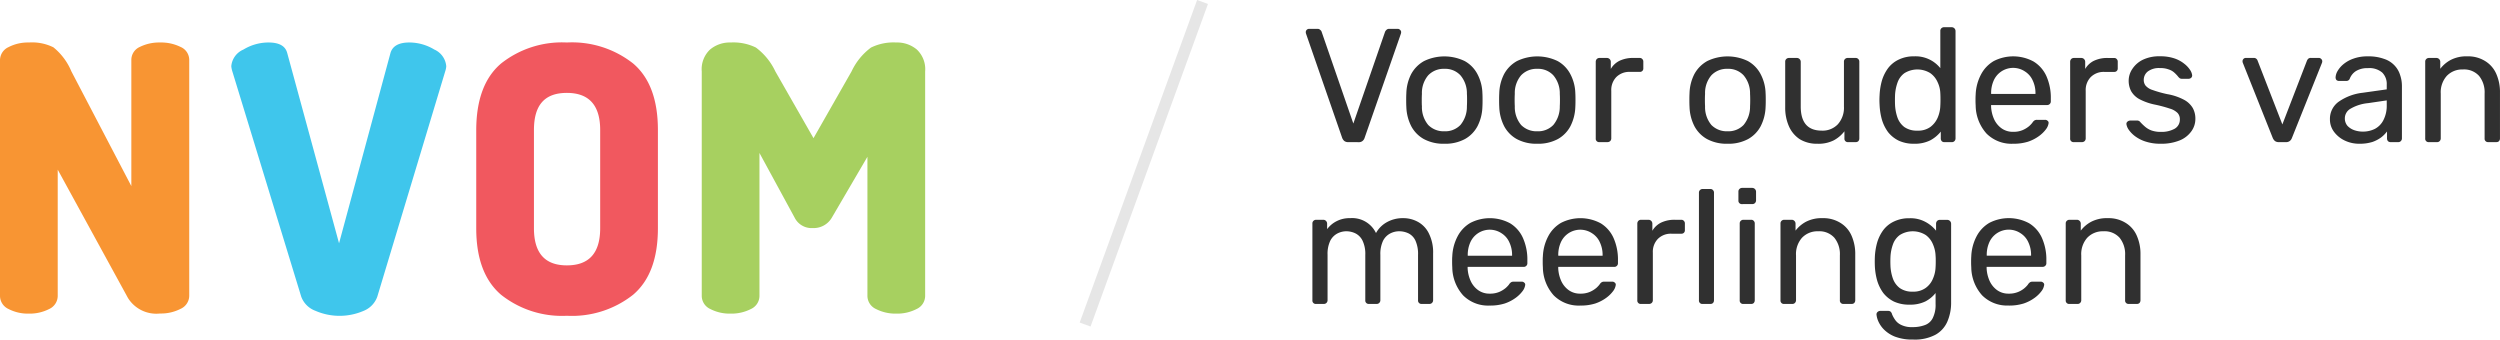 <svg xmlns="http://www.w3.org/2000/svg" width="216.289" height="29.376" viewBox="0 0 216.289 29.376">
  <line id="Line_56" data-name="Line 56" y1="27.907" x2="10.158" transform="translate(93.88 0.171)" fill="none" stroke="#000" stroke-width="1" opacity="0.1"/>
  <path id="Path_67" data-name="Path 67" d="M117.287,15a.533.533,0,0,1-.336-.1.719.719,0,0,1-.182-.266l-3.122-9a.51.51,0,0,1-.028-.154.287.287,0,0,1,.28-.28h.728a.314.314,0,0,1,.252.1.3.3,0,0,1,.112.154l2.744,7.938,2.744-7.938a.493.493,0,0,1,.112-.154.314.314,0,0,1,.252-.1h.728a.268.268,0,0,1,.2.084.25.25,0,0,1,.1.2.481.481,0,0,1-.028.154l-3.136,9a.543.543,0,0,1-.182.266.473.473,0,0,1-.322.1Zm8.324.14a3.554,3.554,0,0,1-1.778-.406,2.742,2.742,0,0,1-1.092-1.12,3.928,3.928,0,0,1-.42-1.652q-.014-.238-.014-.6t.014-.6a3.857,3.857,0,0,1,.42-1.652,2.834,2.834,0,0,1,1.106-1.12,4.035,4.035,0,0,1,3.528,0,2.742,2.742,0,0,1,1.092,1.12,3.738,3.738,0,0,1,.434,1.652q.014.224.014.6t-.014.6a3.928,3.928,0,0,1-.42,1.652,2.742,2.742,0,0,1-1.092,1.12A3.554,3.554,0,0,1,125.611,15.14Zm0-1.078A1.82,1.82,0,0,0,127,13.516a2.461,2.461,0,0,0,.56-1.624c.009-.14.014-.317.014-.532s0-.392-.014-.532a2.4,2.4,0,0,0-.56-1.61,1.8,1.8,0,0,0-1.386-.56,1.842,1.842,0,0,0-1.4.56,2.354,2.354,0,0,0-.546,1.61c-.009.14-.014.317-.014.532s0,.392.014.532a2.41,2.41,0,0,0,.546,1.624A1.866,1.866,0,0,0,125.611,14.062Zm8.039,1.078a3.554,3.554,0,0,1-1.778-.406,2.742,2.742,0,0,1-1.092-1.12,3.928,3.928,0,0,1-.42-1.652q-.014-.238-.014-.6t.014-.6a3.857,3.857,0,0,1,.42-1.652,2.834,2.834,0,0,1,1.106-1.12,4.035,4.035,0,0,1,3.528,0,2.742,2.742,0,0,1,1.092,1.12,3.738,3.738,0,0,1,.434,1.652q.014.224.014.6t-.014.6a3.928,3.928,0,0,1-.42,1.652,2.742,2.742,0,0,1-1.092,1.12A3.554,3.554,0,0,1,133.65,15.14Zm0-1.078a1.82,1.82,0,0,0,1.386-.546,2.461,2.461,0,0,0,.56-1.624c.009-.14.014-.317.014-.532s-.005-.392-.014-.532a2.4,2.4,0,0,0-.56-1.61,1.8,1.8,0,0,0-1.386-.56,1.842,1.842,0,0,0-1.4.56,2.354,2.354,0,0,0-.546,1.61c-.009.14-.014.317-.014.532s.005.392.014.532a2.41,2.41,0,0,0,.546,1.624A1.866,1.866,0,0,0,133.65,14.062Zm5.379.938a.292.292,0,0,1-.322-.322V8.056a.353.353,0,0,1,.084-.238.324.324,0,0,1,.238-.1h.644a.335.335,0,0,1,.336.336v.616a1.777,1.777,0,0,1,.77-.714,2.671,2.671,0,0,1,1.176-.238h.56a.281.281,0,0,1,.224.1.3.3,0,0,1,.084.224v.574a.289.289,0,0,1-.308.308h-.84a1.579,1.579,0,0,0-1.19.448,1.609,1.609,0,0,0-.434,1.19v4.116a.325.325,0,0,1-.1.238.353.353,0,0,1-.238.084Zm11.082.14a3.554,3.554,0,0,1-1.778-.406,2.742,2.742,0,0,1-1.092-1.12,3.928,3.928,0,0,1-.42-1.652q-.014-.238-.014-.6t.014-.6a3.857,3.857,0,0,1,.42-1.652,2.834,2.834,0,0,1,1.106-1.12,4.035,4.035,0,0,1,3.528,0,2.742,2.742,0,0,1,1.092,1.12,3.738,3.738,0,0,1,.434,1.652q.014.224.014.6t-.014.6a3.928,3.928,0,0,1-.42,1.652,2.742,2.742,0,0,1-1.092,1.12A3.554,3.554,0,0,1,150.111,15.14Zm0-1.078a1.82,1.82,0,0,0,1.386-.546,2.461,2.461,0,0,0,.56-1.624c.009-.14.014-.317.014-.532s-.005-.392-.014-.532a2.4,2.4,0,0,0-.56-1.61,1.8,1.8,0,0,0-1.386-.56,1.842,1.842,0,0,0-1.4.56,2.354,2.354,0,0,0-.546,1.61c-.009.14-.014.317-.014.532s.005.392.014.532a2.41,2.41,0,0,0,.546,1.624A1.866,1.866,0,0,0,150.111,14.062Zm7.773,1.078a2.834,2.834,0,0,1-1.526-.392,2.574,2.574,0,0,1-.938-1.12,3.941,3.941,0,0,1-.322-1.638V8.042a.3.3,0,0,1,.084-.224.324.324,0,0,1,.238-.1h.7a.335.335,0,0,1,.322.322V11.92q0,2.086,1.82,2.086a1.82,1.82,0,0,0,1.386-.546,2.143,2.143,0,0,0,.532-1.54V8.042a.3.3,0,0,1,.084-.224.324.324,0,0,1,.238-.1h.686a.3.3,0,0,1,.238.1.3.3,0,0,1,.084.224v6.636a.353.353,0,0,1-.084.238.321.321,0,0,1-.238.084h-.644a.292.292,0,0,1-.322-.322v-.616a2.876,2.876,0,0,1-.924.784A2.923,2.923,0,0,1,157.884,15.14Zm8.366,0a3.074,3.074,0,0,1-1.33-.266,2.692,2.692,0,0,1-.924-.742,3.525,3.525,0,0,1-.532-1.078,5.61,5.61,0,0,1-.2-1.274c-.009-.149-.014-.289-.014-.42s.005-.271.014-.42a5.568,5.568,0,0,1,.2-1.26A3.525,3.525,0,0,1,164,8.6a2.492,2.492,0,0,1,.924-.742,2.943,2.943,0,0,1,1.33-.28A2.74,2.74,0,0,1,168.518,8.6V5.382a.3.3,0,0,1,.084-.224.324.324,0,0,1,.238-.1h.672a.335.335,0,0,1,.322.322v9.3a.325.325,0,0,1-.1.238.3.3,0,0,1-.224.084h-.63a.321.321,0,0,1-.238-.084.353.353,0,0,1-.084-.238V14.09a2.92,2.92,0,0,1-.91.756A2.99,2.99,0,0,1,166.25,15.14Zm.294-1.134a1.793,1.793,0,0,0,1.12-.322,2,2,0,0,0,.63-.812,2.832,2.832,0,0,0,.224-1.022c.009-.149.014-.327.014-.532s-.005-.4-.014-.546a2.413,2.413,0,0,0-.238-.966,1.877,1.877,0,0,0-.644-.784,2.124,2.124,0,0,0-2.226.014,1.69,1.69,0,0,0-.6.826,3.741,3.741,0,0,0-.21,1.092q-.014.406,0,.812a3.9,3.9,0,0,0,.21,1.106,1.779,1.779,0,0,0,.6.826A1.878,1.878,0,0,0,166.544,14.006Zm8.27,1.134a3.048,3.048,0,0,1-2.3-.882,3.694,3.694,0,0,1-.938-2.436c-.009-.121-.014-.275-.014-.462s.005-.355.014-.476a4.037,4.037,0,0,1,.462-1.736,2.889,2.889,0,0,1,1.106-1.162,3.688,3.688,0,0,1,3.444.042A2.844,2.844,0,0,1,177.7,9.3a4.6,4.6,0,0,1,.378,1.932v.238a.3.3,0,0,1-.1.238.3.3,0,0,1-.224.084H172.91v.126A3,3,0,0,0,173.162,13a2,2,0,0,0,.644.8,1.658,1.658,0,0,0,1.008.308,2.016,2.016,0,0,0,.84-.154,2.288,2.288,0,0,0,.546-.336,2.37,2.37,0,0,0,.28-.294.606.606,0,0,1,.2-.21.453.453,0,0,1,.224-.042h.672a.3.3,0,0,1,.224.084.214.214,0,0,1,.084.21,1.119,1.119,0,0,1-.224.518,2.791,2.791,0,0,1-.6.588,3.508,3.508,0,0,1-.952.49A4.168,4.168,0,0,1,174.814,15.14Zm-1.9-4.312h3.836v-.042a2.527,2.527,0,0,0-.238-1.12,1.769,1.769,0,0,0-.658-.77,1.84,1.84,0,0,0-2.716.77,2.671,2.671,0,0,0-.224,1.12ZM180.072,15a.292.292,0,0,1-.322-.322V8.056a.353.353,0,0,1,.084-.238.324.324,0,0,1,.238-.1h.644a.335.335,0,0,1,.336.336v.616a1.777,1.777,0,0,1,.77-.714A2.671,2.671,0,0,1,183,7.72h.56a.281.281,0,0,1,.224.1.3.3,0,0,1,.084.224v.574a.289.289,0,0,1-.308.308h-.84a1.579,1.579,0,0,0-1.19.448,1.609,1.609,0,0,0-.434,1.19v4.116a.325.325,0,0,1-.1.238.353.353,0,0,1-.238.084Zm7.516.14a4.089,4.089,0,0,1-1.344-.2,3.089,3.089,0,0,1-.91-.476,2.473,2.473,0,0,1-.532-.56,1.155,1.155,0,0,1-.182-.448.251.251,0,0,1,.1-.238.375.375,0,0,1,.224-.084h.616a.229.229,0,0,1,.126.028.323.323,0,0,1,.14.112q.183.2.406.392a1.853,1.853,0,0,0,.546.322,2.368,2.368,0,0,0,.826.126,2.334,2.334,0,0,0,1.176-.266.9.9,0,0,0,.462-.812.786.786,0,0,0-.2-.56,1.564,1.564,0,0,0-.672-.378,11.373,11.373,0,0,0-1.316-.35,5.036,5.036,0,0,1-1.33-.476,1.836,1.836,0,0,1-.7-.686,1.951,1.951,0,0,1-.21-.91,1.806,1.806,0,0,1,.308-.994,2.277,2.277,0,0,1,.9-.8,3.271,3.271,0,0,1,1.5-.308,3.77,3.77,0,0,1,1.246.182,2.733,2.733,0,0,1,.854.462,2.2,2.2,0,0,1,.5.532,1.042,1.042,0,0,1,.182.448.277.277,0,0,1-.084.238.334.334,0,0,1-.224.084h-.588a.322.322,0,0,1-.168-.042,1.159,1.159,0,0,1-.112-.1,2.931,2.931,0,0,0-.336-.364,1.31,1.31,0,0,0-.49-.294,2.022,2.022,0,0,0-.784-.126,1.6,1.6,0,0,0-1.05.294.929.929,0,0,0-.35.742.789.789,0,0,0,.154.476,1.306,1.306,0,0,0,.588.378,10.085,10.085,0,0,0,1.288.364,4.8,4.8,0,0,1,1.456.49,1.932,1.932,0,0,1,.756.714,1.9,1.9,0,0,1,.224.938,1.809,1.809,0,0,1-.35,1.078,2.3,2.3,0,0,1-1.008.784A4.19,4.19,0,0,1,187.588,15.14ZM197.8,15a.533.533,0,0,1-.336-.1.717.717,0,0,1-.182-.252l-2.59-6.5a.368.368,0,0,1-.028-.14.287.287,0,0,1,.294-.294h.672a.323.323,0,0,1,.238.084.329.329,0,0,1,.1.154l2.142,5.516,2.128-5.516a.569.569,0,0,1,.1-.154.321.321,0,0,1,.238-.084h.686a.27.27,0,0,1,.2.084.266.266,0,0,1,.1.21.388.388,0,0,1-.028.14l-2.6,6.5a.555.555,0,0,1-.182.252.5.5,0,0,1-.336.1Zm6.974.14a2.869,2.869,0,0,1-1.274-.28,2.474,2.474,0,0,1-.924-.756,1.776,1.776,0,0,1-.35-1.078,1.815,1.815,0,0,1,.784-1.54,4.5,4.5,0,0,1,2.044-.756l2.086-.294V10.03a1.388,1.388,0,0,0-.392-1.05A1.715,1.715,0,0,0,205.5,8.6a1.864,1.864,0,0,0-1.022.252,1.366,1.366,0,0,0-.532.644.3.3,0,0,1-.294.21h-.63a.323.323,0,0,1-.238-.084.38.38,0,0,1-.07-.224,1.225,1.225,0,0,1,.154-.518,2.245,2.245,0,0,1,.5-.6,2.778,2.778,0,0,1,.854-.49,3.514,3.514,0,0,1,1.288-.21,3.9,3.9,0,0,1,1.414.224,2.151,2.151,0,0,1,.9.574,2.1,2.1,0,0,1,.476.826,2.939,2.939,0,0,1,.154.938v4.536a.321.321,0,0,1-.1.238.3.3,0,0,1-.224.084h-.644a.323.323,0,0,1-.238-.084.353.353,0,0,1-.084-.238v-.6a2.7,2.7,0,0,1-.49.5,2.833,2.833,0,0,1-.77.406A3.618,3.618,0,0,1,204.776,15.14Zm.294-1.05a2.312,2.312,0,0,0,1.05-.238,1.739,1.739,0,0,0,.742-.77,2.712,2.712,0,0,0,.28-1.3v-.392l-1.624.238a3.67,3.67,0,0,0-1.5.476.955.955,0,0,0-.5.826.988.988,0,0,0,.224.658,1.492,1.492,0,0,0,.588.378A2.255,2.255,0,0,0,205.07,14.09Zm5.723.91a.292.292,0,0,1-.322-.322V8.042a.3.3,0,0,1,.084-.224.322.322,0,0,1,.238-.1h.658a.335.335,0,0,1,.322.322v.616a2.8,2.8,0,0,1,.91-.77,2.941,2.941,0,0,1,1.428-.308,2.786,2.786,0,0,1,1.54.406,2.434,2.434,0,0,1,.966,1.106,3.9,3.9,0,0,1,.322,1.638v3.948a.353.353,0,0,1-.084.238.3.3,0,0,1-.224.084h-.7a.292.292,0,0,1-.322-.322V10.8a2.249,2.249,0,0,0-.476-1.526,1.736,1.736,0,0,0-1.4-.56,1.84,1.84,0,0,0-1.4.56,2.126,2.126,0,0,0-.518,1.526v3.878a.325.325,0,0,1-.1.238.3.3,0,0,1-.224.084ZM114.515,29a.292.292,0,0,1-.322-.322V22.042a.3.3,0,0,1,.084-.224.326.326,0,0,1,.238-.1h.63a.335.335,0,0,1,.322.322v.49a2.323,2.323,0,0,1,.812-.686,2.434,2.434,0,0,1,1.176-.266,2.283,2.283,0,0,1,2.24,1.288,2.392,2.392,0,0,1,.938-.938,2.787,2.787,0,0,1,1.4-.35,2.6,2.6,0,0,1,1.316.336,2.273,2.273,0,0,1,.938,1.022,3.639,3.639,0,0,1,.35,1.694v4.046a.321.321,0,0,1-.1.238.3.3,0,0,1-.224.084h-.658a.292.292,0,0,1-.322-.322v-3.92a2.784,2.784,0,0,0-.224-1.232,1.319,1.319,0,0,0-.6-.63,1.878,1.878,0,0,0-.826-.182,1.7,1.7,0,0,0-.742.182,1.462,1.462,0,0,0-.63.63,2.66,2.66,0,0,0-.238,1.232v3.92a.321.321,0,0,1-.1.238.3.3,0,0,1-.224.084h-.658a.292.292,0,0,1-.322-.322v-3.92a2.647,2.647,0,0,0-.238-1.232,1.386,1.386,0,0,0-.616-.63,1.817,1.817,0,0,0-.8-.182,1.7,1.7,0,0,0-.742.182,1.462,1.462,0,0,0-.63.63,2.623,2.623,0,0,0-.238,1.218v3.934a.321.321,0,0,1-.1.238.3.3,0,0,1-.224.084Zm15.018.14a3.048,3.048,0,0,1-2.3-.882,3.694,3.694,0,0,1-.938-2.436c-.009-.121-.014-.275-.014-.462s0-.355.014-.476a4.037,4.037,0,0,1,.462-1.736,2.889,2.889,0,0,1,1.106-1.162,3.688,3.688,0,0,1,3.444.042,2.844,2.844,0,0,1,1.106,1.274,4.6,4.6,0,0,1,.378,1.932v.238a.3.3,0,0,1-.1.238.3.3,0,0,1-.224.084h-4.844v.126A3,3,0,0,0,127.881,27a2,2,0,0,0,.644.8,1.658,1.658,0,0,0,1.008.308,2.016,2.016,0,0,0,.84-.154,2.288,2.288,0,0,0,.546-.336,2.371,2.371,0,0,0,.28-.294.606.606,0,0,1,.2-.21.453.453,0,0,1,.224-.042h.672a.3.3,0,0,1,.224.084.214.214,0,0,1,.084.21,1.119,1.119,0,0,1-.224.518,2.791,2.791,0,0,1-.6.588,3.508,3.508,0,0,1-.952.49A4.167,4.167,0,0,1,129.533,29.14Zm-1.9-4.312h3.836v-.042a2.528,2.528,0,0,0-.238-1.12,1.769,1.769,0,0,0-.658-.77,1.84,1.84,0,0,0-2.716.77,2.672,2.672,0,0,0-.224,1.12Zm9.738,4.312a3.048,3.048,0,0,1-2.3-.882,3.694,3.694,0,0,1-.938-2.436c-.009-.121-.014-.275-.014-.462s0-.355.014-.476a4.037,4.037,0,0,1,.462-1.736,2.889,2.889,0,0,1,1.106-1.162,3.688,3.688,0,0,1,3.444.042,2.844,2.844,0,0,1,1.106,1.274,4.6,4.6,0,0,1,.378,1.932v.238a.3.3,0,0,1-.1.238.3.3,0,0,1-.224.084h-4.844v.126A3,3,0,0,0,135.715,27a2,2,0,0,0,.644.8,1.658,1.658,0,0,0,1.008.308,2.016,2.016,0,0,0,.84-.154,2.288,2.288,0,0,0,.546-.336,2.371,2.371,0,0,0,.28-.294.606.606,0,0,1,.2-.21.453.453,0,0,1,.224-.042h.672a.3.3,0,0,1,.224.084.214.214,0,0,1,.084.21,1.119,1.119,0,0,1-.224.518,2.791,2.791,0,0,1-.6.588,3.508,3.508,0,0,1-.952.49A4.167,4.167,0,0,1,137.367,29.14Zm-1.9-4.312H139.3v-.042a2.528,2.528,0,0,0-.238-1.12,1.769,1.769,0,0,0-.658-.77,1.84,1.84,0,0,0-2.716.77,2.672,2.672,0,0,0-.224,1.12ZM142.625,29a.292.292,0,0,1-.322-.322V22.056a.353.353,0,0,1,.084-.238.324.324,0,0,1,.238-.1h.644a.335.335,0,0,1,.336.336v.616a1.778,1.778,0,0,1,.77-.714,2.671,2.671,0,0,1,1.176-.238h.56a.281.281,0,0,1,.224.1.3.3,0,0,1,.084.224v.574a.289.289,0,0,1-.308.308h-.84a1.579,1.579,0,0,0-1.19.448,1.609,1.609,0,0,0-.434,1.19v4.116a.325.325,0,0,1-.1.238.353.353,0,0,1-.238.084Zm5.332,0a.292.292,0,0,1-.322-.322v-9.3a.3.3,0,0,1,.084-.224.326.326,0,0,1,.238-.1h.658a.3.3,0,0,1,.238.1.3.3,0,0,1,.084.224v9.3a.353.353,0,0,1-.084.238.321.321,0,0,1-.238.084Zm3.527,0a.292.292,0,0,1-.322-.322V22.042a.3.3,0,0,1,.084-.224.326.326,0,0,1,.238-.1h.672a.279.279,0,0,1,.224.1.3.3,0,0,1,.084.224v6.636a.353.353,0,0,1-.084.238.3.3,0,0,1-.224.084Zm-.112-8.638a.292.292,0,0,1-.322-.322v-.756a.3.3,0,0,1,.084-.224.326.326,0,0,1,.238-.1h.882a.335.335,0,0,1,.322.322v.756a.321.321,0,0,1-.1.238.3.3,0,0,1-.224.084ZM155.012,29a.292.292,0,0,1-.322-.322V22.042a.3.3,0,0,1,.084-.224.323.323,0,0,1,.238-.1h.658a.335.335,0,0,1,.322.322v.616a2.8,2.8,0,0,1,.91-.77,2.941,2.941,0,0,1,1.428-.308,2.785,2.785,0,0,1,1.54.406,2.433,2.433,0,0,1,.966,1.106,3.9,3.9,0,0,1,.322,1.638v3.948a.353.353,0,0,1-.084.238.3.3,0,0,1-.224.084h-.7a.292.292,0,0,1-.322-.322V24.8a2.249,2.249,0,0,0-.476-1.526,1.736,1.736,0,0,0-1.4-.56,1.841,1.841,0,0,0-1.4.56,2.126,2.126,0,0,0-.518,1.526v3.878a.325.325,0,0,1-.1.238.3.3,0,0,1-.224.084Zm11.15,3.08a4.174,4.174,0,0,1-1.568-.252,2.79,2.79,0,0,1-.952-.616,2.374,2.374,0,0,1-.49-.714,1.935,1.935,0,0,1-.154-.56.277.277,0,0,1,.084-.238.355.355,0,0,1,.238-.1h.672a.371.371,0,0,1,.21.056.436.436,0,0,1,.14.238,2.575,2.575,0,0,0,.252.462,1.3,1.3,0,0,0,.518.448,2.023,2.023,0,0,0,.98.2,2.953,2.953,0,0,0,1.106-.182,1.21,1.21,0,0,0,.672-.616,2.535,2.535,0,0,0,.238-1.2v-.952a2.734,2.734,0,0,1-.882.728,2.993,2.993,0,0,1-1.372.28,3.108,3.108,0,0,1-1.344-.266,2.674,2.674,0,0,1-.924-.742,3.5,3.5,0,0,1-.532-1.078,5.513,5.513,0,0,1-.2-1.26q-.015-.392,0-.77a5.513,5.513,0,0,1,.2-1.26,3.5,3.5,0,0,1,.532-1.078,2.476,2.476,0,0,1,.924-.742,2.974,2.974,0,0,1,1.344-.28,2.7,2.7,0,0,1,1.386.322,2.931,2.931,0,0,1,.91.756v-.6a.353.353,0,0,1,.084-.238.323.323,0,0,1,.238-.1h.644a.335.335,0,0,1,.336.336v6.79a4.092,4.092,0,0,1-.322,1.666,2.377,2.377,0,0,1-1.036,1.148A3.8,3.8,0,0,1,166.162,32.08Zm-.028-4.144a1.8,1.8,0,0,0,1.12-.322,1.856,1.856,0,0,0,.63-.812,2.709,2.709,0,0,0,.224-.994c.009-.131.014-.289.014-.476s0-.359-.014-.49a2.709,2.709,0,0,0-.224-.994,1.856,1.856,0,0,0-.63-.812,2.109,2.109,0,0,0-2.24,0,1.69,1.69,0,0,0-.6.826,3.676,3.676,0,0,0-.21,1.092q-.015.364,0,.742a3.829,3.829,0,0,0,.21,1.106,1.779,1.779,0,0,0,.6.826A1.852,1.852,0,0,0,166.134,27.936Zm8.3,1.2a3.05,3.05,0,0,1-2.3-.882,3.694,3.694,0,0,1-.938-2.436c-.009-.121-.014-.275-.014-.462s.005-.355.014-.476a4.066,4.066,0,0,1,.462-1.736,2.9,2.9,0,0,1,1.106-1.162,3.688,3.688,0,0,1,3.444.042,2.838,2.838,0,0,1,1.106,1.274,4.6,4.6,0,0,1,.378,1.932v.238a.294.294,0,0,1-.1.238.3.3,0,0,1-.224.084h-4.844v.126A3,3,0,0,0,172.779,27a2.009,2.009,0,0,0,.644.8,1.658,1.658,0,0,0,1.008.308,2.016,2.016,0,0,0,.84-.154,2.035,2.035,0,0,0,.826-.63.615.615,0,0,1,.2-.21.455.455,0,0,1,.224-.042h.672a.3.3,0,0,1,.224.084.21.21,0,0,1,.084.21,1.119,1.119,0,0,1-.224.518,2.769,2.769,0,0,1-.6.588,3.493,3.493,0,0,1-.952.49A4.163,4.163,0,0,1,174.431,29.14Zm-1.9-4.312h3.836v-.042a2.528,2.528,0,0,0-.238-1.12,1.763,1.763,0,0,0-.658-.77,1.84,1.84,0,0,0-2.716.77,2.672,2.672,0,0,0-.224,1.12ZM179.689,29a.292.292,0,0,1-.322-.322V22.042a.3.3,0,0,1,.084-.224.326.326,0,0,1,.238-.1h.658a.335.335,0,0,1,.322.322v.616a2.806,2.806,0,0,1,.91-.77,2.947,2.947,0,0,1,1.428-.308,2.783,2.783,0,0,1,1.54.406,2.422,2.422,0,0,1,.966,1.106,3.881,3.881,0,0,1,.322,1.638v3.948a.353.353,0,0,1-.084.238.3.3,0,0,1-.224.084h-.7a.292.292,0,0,1-.322-.322V24.8a2.244,2.244,0,0,0-.476-1.526,1.735,1.735,0,0,0-1.4-.56,1.843,1.843,0,0,0-1.4.56,2.13,2.13,0,0,0-.518,1.526v3.878a.321.321,0,0,1-.1.238.3.3,0,0,1-.224.084Z" transform="translate(-0.65 -2.704)" fill="#303030"/>
  <g id="Group_179" data-name="Group 179" transform="translate(0 3.677)">
    <path id="Path_68" data-name="Path 68" d="M13.852,0A3.756,3.756,0,0,0,12.1.381a1.228,1.228,0,0,0-.737,1.128V12.423L6.176,2.5A5.294,5.294,0,0,0,4.62.417,4.157,4.157,0,0,0,2.492,0,3.638,3.638,0,0,0,.737.4,1.246,1.246,0,0,0,0,1.536V21.91a1.255,1.255,0,0,0,.737,1.146,3.638,3.638,0,0,0,1.755.4,3.693,3.693,0,0,0,1.765-.4,1.255,1.255,0,0,0,.737-1.146V11L11.069,22.1a2.892,2.892,0,0,0,2.783,1.346,3.693,3.693,0,0,0,1.765-.4,1.255,1.255,0,0,0,.755-1.137V1.509A1.228,1.228,0,0,0,15.617.381,3.8,3.8,0,0,0,13.852,0" transform="translate(0 0)" fill="#f89533"/>
    <path id="Path_69" data-name="Path 69" d="M37.4,0c-.91,0-1.455.309-1.628.91L31.323,17.372,26.839.91C26.675.291,26.129,0,25.211,0a4.166,4.166,0,0,0-2.156.609A1.728,1.728,0,0,0,22,2.056a2.474,2.474,0,0,0,.064.355l5.985,19.573a2.065,2.065,0,0,0,1.228,1.228,5.23,5.23,0,0,0,4.184,0,2.065,2.065,0,0,0,1.173-1.228l5.9-19.573a1.61,1.61,0,0,0,.064-.355A1.737,1.737,0,0,0,39.563.609,4.175,4.175,0,0,0,37.4,0" transform="translate(-1.99 -0.001)" fill="#3fc6ec"/>
    <path id="Path_70" data-name="Path 70" d="M53.14,0a8.477,8.477,0,0,0-5.694,1.819Q45.309,3.637,45.3,7.575v8.5q0,3.911,2.147,5.748a8.477,8.477,0,0,0,5.694,1.819,8.531,8.531,0,0,0,5.73-1.819Q61.017,20,61.017,16.07v-8.5q0-3.938-2.147-5.757A8.532,8.532,0,0,0,53.14,0m0,19.282c-1.9,0-2.847-1.064-2.847-3.211v-8.5c0-2.147.91-3.211,2.847-3.211s2.883,1.091,2.883,3.211v8.5c0,2.147-.964,3.211-2.883,3.211" transform="translate(-4.098 0)" fill="#f1585f"/>
    <path id="Path_71" data-name="Path 71" d="M83.585,0a4.42,4.42,0,0,0-2.192.437A5.457,5.457,0,0,0,79.71,2.5L76.418,8.276,73.116,2.5A5.457,5.457,0,0,0,71.433.436,4.42,4.42,0,0,0,69.241,0a2.647,2.647,0,0,0-1.774.609A2.338,2.338,0,0,0,66.749,2.5V21.91a1.255,1.255,0,0,0,.737,1.146,3.638,3.638,0,0,0,1.755.4,3.693,3.693,0,0,0,1.765-.4,1.255,1.255,0,0,0,.737-1.146V9.559l3.038,5.585a1.637,1.637,0,0,0,1.564.91,1.819,1.819,0,0,0,1.664-.91l3.074-5.257V21.91a1.255,1.255,0,0,0,.737,1.146,3.693,3.693,0,0,0,1.765.4,3.638,3.638,0,0,0,1.755-.4,1.255,1.255,0,0,0,.737-1.146V2.5A2.337,2.337,0,0,0,85.358.609,2.647,2.647,0,0,0,83.585,0" transform="translate(-6.037 0)" fill="#a7d060"/>
  </g>
</svg>
